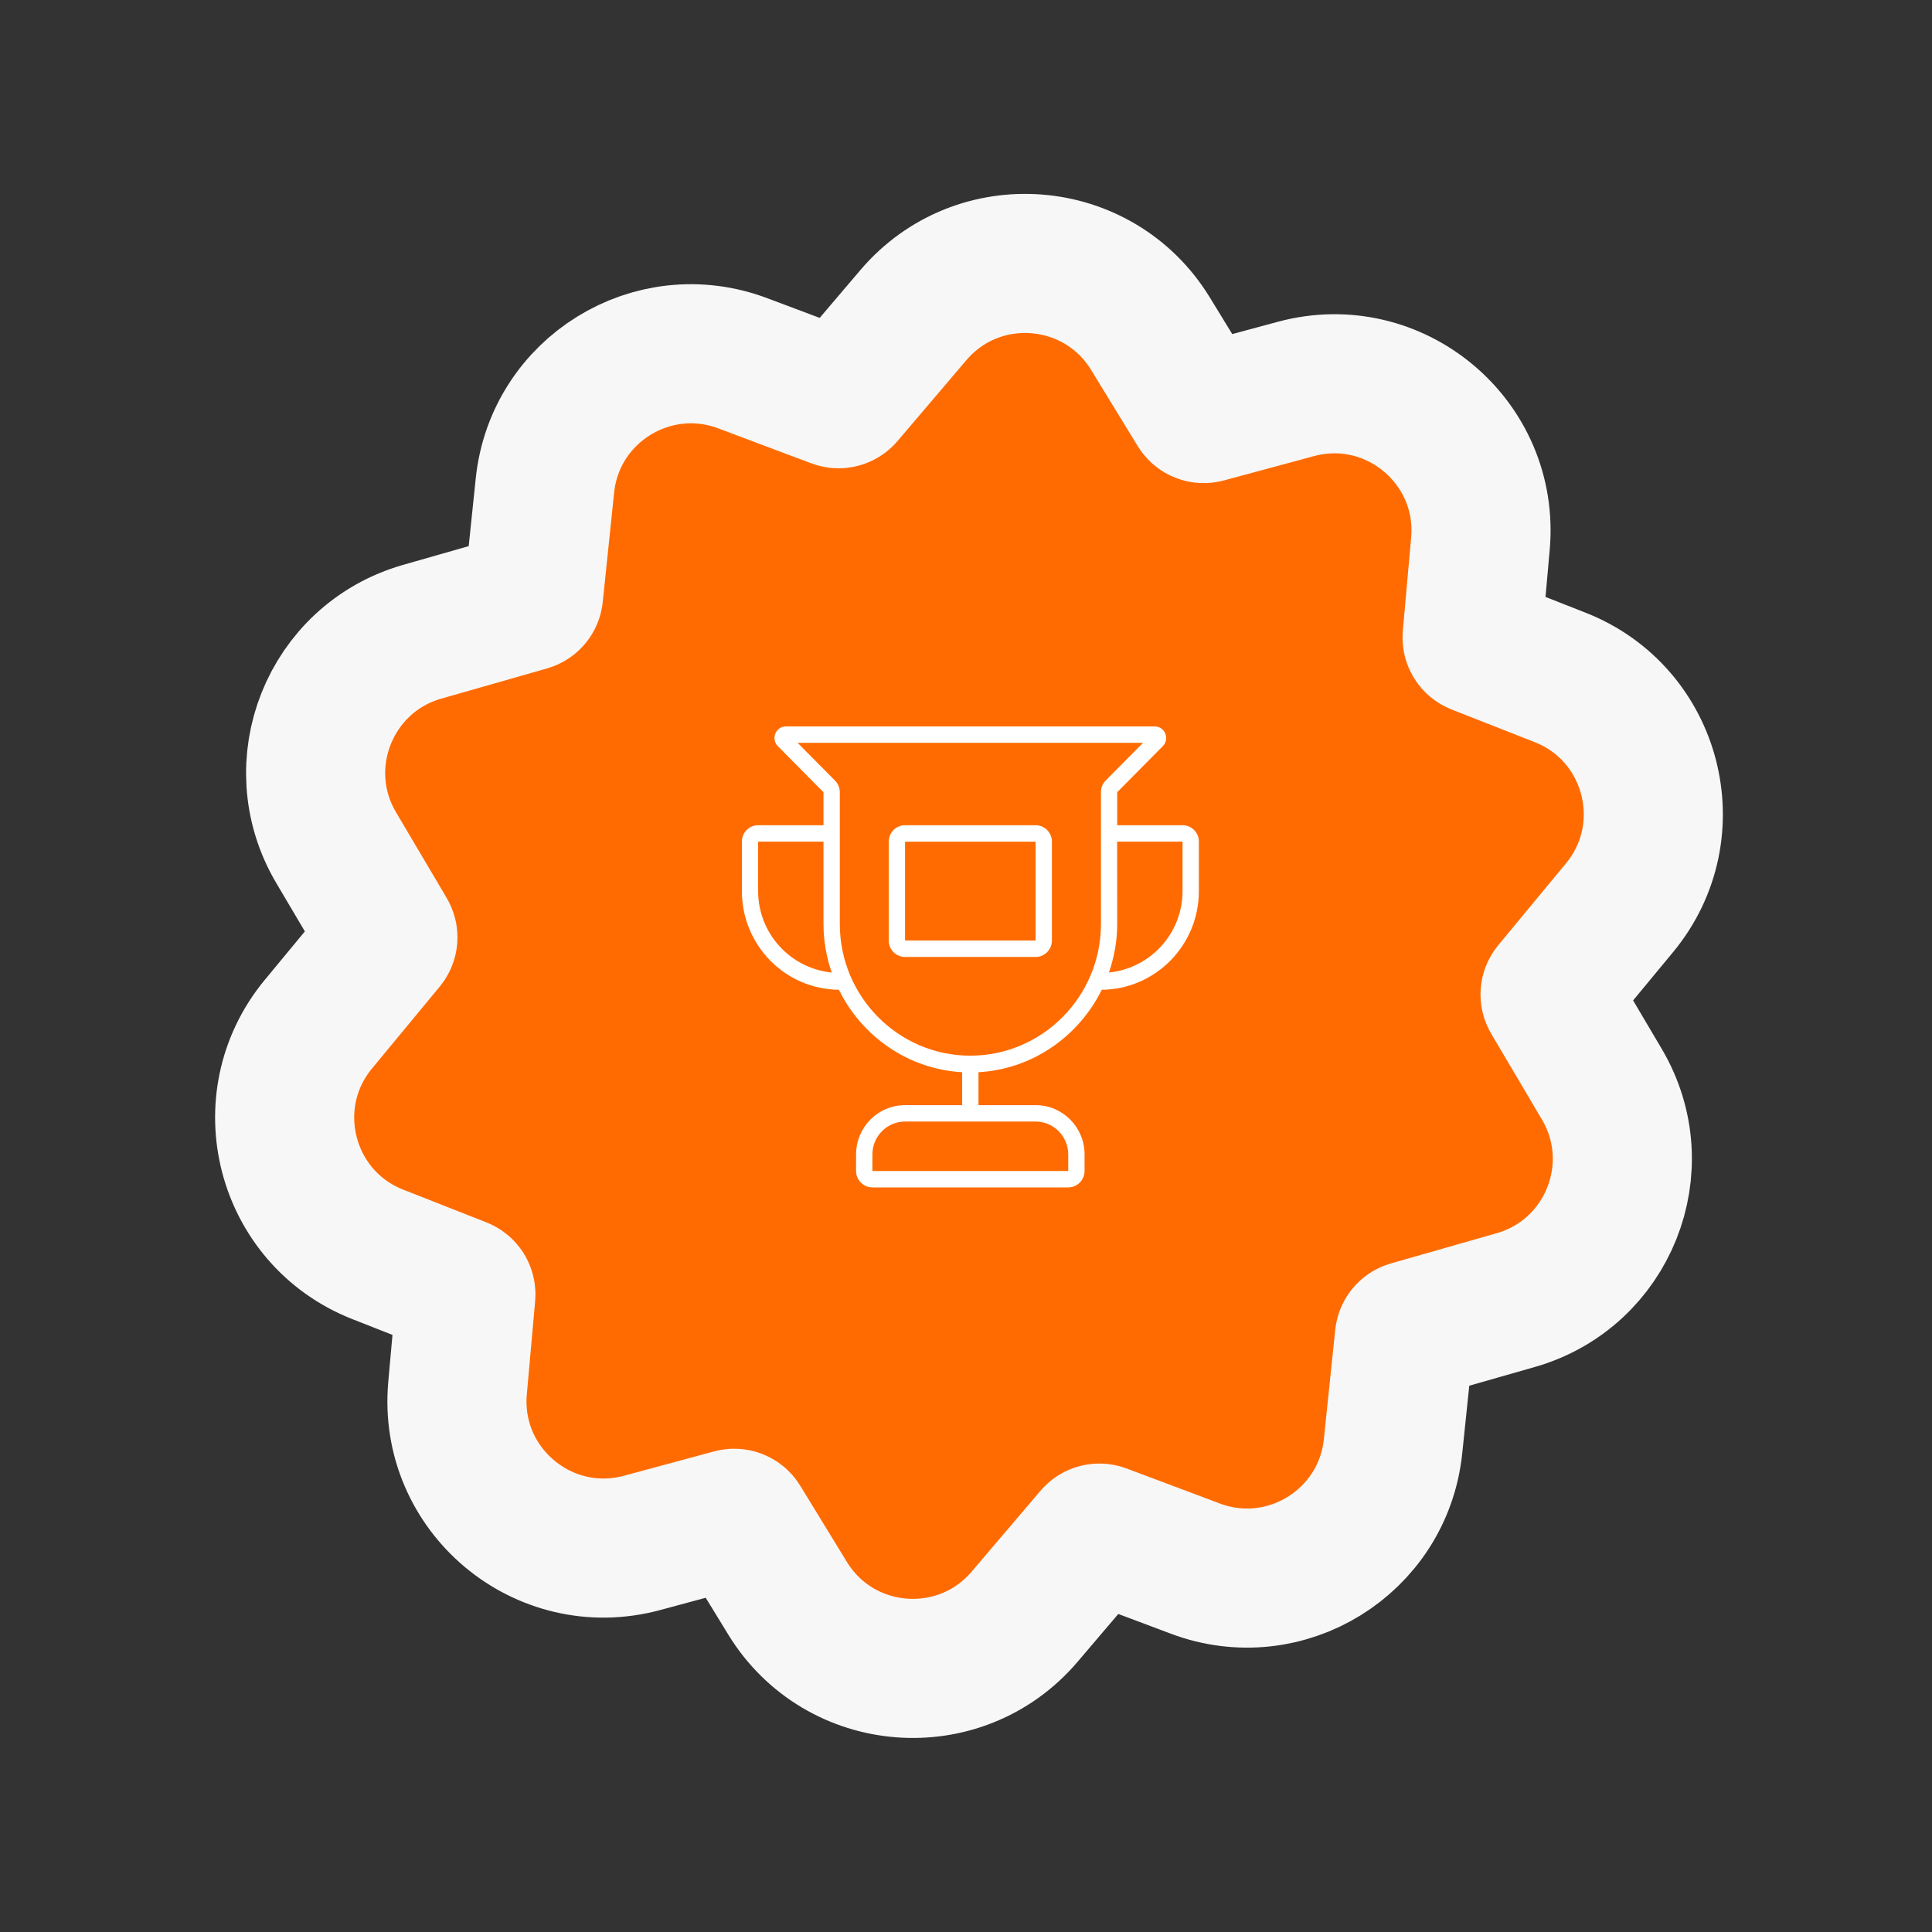 <?xml version="1.0" encoding="UTF-8"?> <svg xmlns="http://www.w3.org/2000/svg" width="125" height="125" viewBox="0 0 125 125" fill="none"><rect x="0" y="0" width="125" height="125" fill="#333333" stroke="none"/> <path d="M95.245 41.203L95.783 35.183C96.372 28.599 90.225 23.442 83.844 25.165L78.008 26.741C77.794 26.799 77.567 26.708 77.452 26.519L74.432 21.585C71.058 16.073 63.283 15.466 59.095 20.388L54.639 25.624C54.502 25.784 54.279 25.842 54.082 25.768L48.047 23.501C42.222 21.313 35.901 25.222 35.257 31.411L34.521 38.49C34.5 38.693 34.357 38.863 34.161 38.919L27.317 40.874C21.334 42.582 18.582 49.486 21.748 54.842L25.029 60.392C25.136 60.574 25.118 60.803 24.983 60.965L20.601 66.263C16.481 71.243 18.429 78.794 24.444 81.159L29.826 83.276C30.033 83.358 30.161 83.565 30.142 83.786L29.603 89.807C29.014 96.39 35.161 101.548 41.542 99.825L47.378 98.249C47.592 98.191 47.819 98.281 47.934 98.471L50.954 103.404C54.328 108.917 62.103 109.524 66.292 104.602L70.748 99.366C70.884 99.206 71.107 99.148 71.304 99.222L77.34 101.489C83.165 103.677 89.485 99.767 90.129 93.579L90.865 86.5C90.886 86.297 91.029 86.127 91.225 86.071L98.069 84.116C104.052 82.407 106.804 75.504 103.638 70.148L100.358 64.597C100.25 64.416 100.268 64.187 100.403 64.024L104.786 58.727C108.905 53.747 106.957 46.196 100.943 43.83L95.56 41.713C95.353 41.632 95.225 41.425 95.245 41.203Z" fill="#FF6B00" stroke="#F8F7F8" stroke-width="9"></path> <path d="M67.004 53.392H58.556C57.973 53.392 57.5 53.869 57.5 54.458V60.849C57.5 61.438 57.973 61.915 58.556 61.915H67.004C67.587 61.915 68.06 61.438 68.06 60.849V54.458C68.06 53.869 67.587 53.392 67.004 53.392V53.392ZM67.004 60.849H58.556V54.457H67.004V60.849Z" fill="white"></path> <path d="M76.511 53.392H72.283V51.257L75.233 48.276C75.701 47.804 75.369 47 74.707 47H50.853C50.191 47 49.859 47.804 50.327 48.277L53.28 51.257V53.392H49.056C48.473 53.392 48 53.865 48 54.453V57.649C48 61.16 50.803 64.008 54.277 64.038C55.757 67.043 58.748 69.177 62.251 69.372V71.502H58.555C56.806 71.502 55.388 72.929 55.388 74.694V75.759C55.388 76.348 55.86 76.825 56.444 76.825H69.115C69.698 76.825 70.171 76.348 70.171 75.759V74.694C70.171 72.929 68.753 71.502 67.004 71.502H63.307V69.372C66.811 69.177 69.802 67.043 71.283 64.038C74.756 64.008 77.567 61.16 77.567 57.649V54.453C77.567 53.865 77.095 53.392 76.511 53.392H76.511ZM49.051 57.649V54.453L53.28 54.453V59.784C53.28 60.885 53.473 61.938 53.812 62.923C51.147 62.655 49.051 60.407 49.051 57.649ZM67.003 72.564C68.168 72.564 69.115 73.519 69.115 74.694V75.764H56.444V74.694C56.444 73.52 57.391 72.563 58.556 72.563L67.003 72.564ZM71.231 51.257V59.783C71.231 64.481 67.435 68.302 62.779 68.302C58.124 68.302 54.336 64.481 54.336 59.783V51.257C54.336 50.975 54.224 50.704 54.026 50.504L51.606 48.061H73.953L71.533 50.504C71.334 50.704 71.231 50.975 71.231 51.257H71.231ZM76.511 57.649C76.511 60.407 74.412 62.655 71.747 62.923C72.085 61.938 72.283 60.885 72.283 59.784L72.279 54.453H76.511L76.511 57.649Z" fill="white"></path> </svg> 